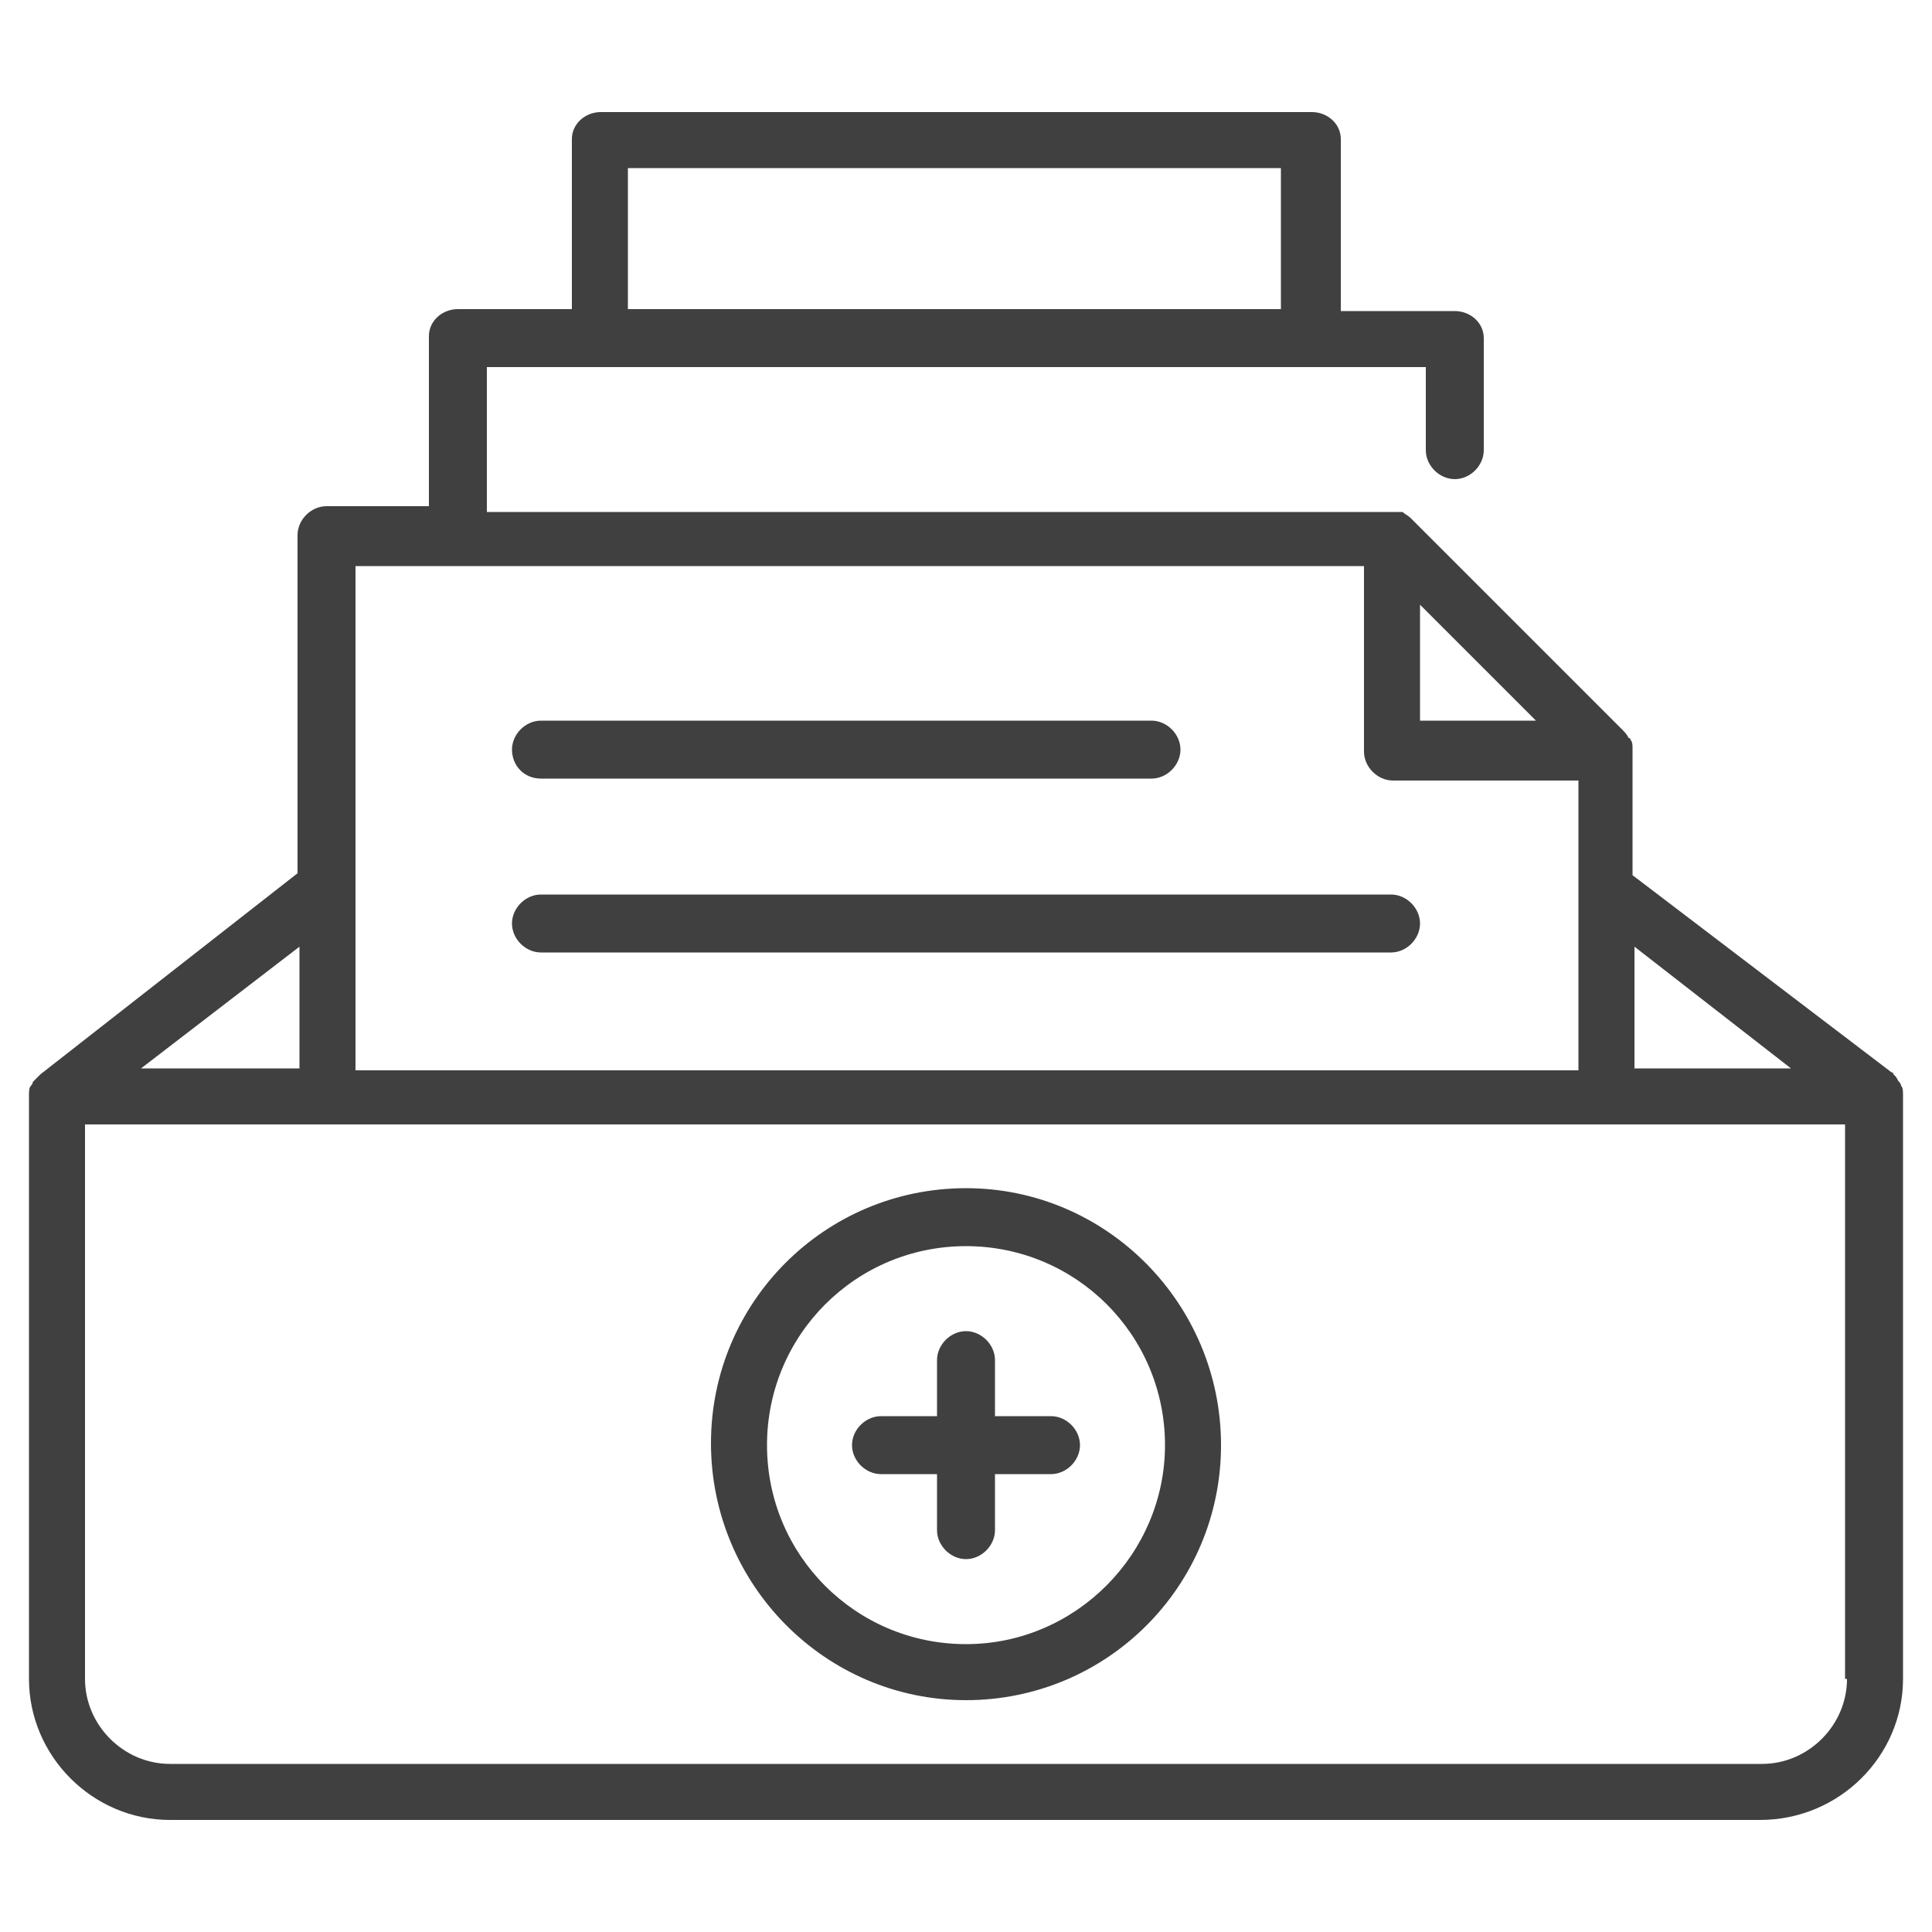 <?xml version="1.0" encoding="utf-8"?>
<!-- Generator: Adobe Illustrator 26.0.1, SVG Export Plug-In . SVG Version: 6.00 Build 0)  -->
<svg version="1.1" id="Layer_1" xmlns="http://www.w3.org/2000/svg" xmlns:xlink="http://www.w3.org/1999/xlink" x="0px" y="0px"
	 viewBox="0 0 100 100" style="enable-background:new 0 0 100 100;" xml:space="preserve">
<style type="text/css">
	.st0{fill:#404040;}
</style>
<g>
	<g>
		<path class="st0" d="M98.5,56.7c0-0.2,0-0.4-0.1-0.5c0,0,0-0.1-0.1-0.2c-0.1-0.1-0.1-0.2-0.2-0.3c0,0-0.1-0.1-0.1-0.1
			c0,0,0-0.1-0.1-0.1L84.5,45.3v-6.5c0,0,0-0.1,0-0.1c0-0.1,0-0.3-0.1-0.4c0,0,0-0.1-0.1-0.1c-0.1-0.2-0.2-0.3-0.3-0.4l-11-11
			c-0.1-0.1-0.3-0.2-0.4-0.3c0,0-0.1,0-0.2,0c-0.1,0-0.2,0-0.4,0c0,0,0,0-0.1,0H25.2V19h5.9h36.8h5.9v4.3c0,0.8,0.7,1.5,1.5,1.5
			c0.8,0,1.5-0.7,1.5-1.5v-5.8c0-0.8-0.7-1.4-1.5-1.4h-5.9V7.2c0-0.8-0.7-1.4-1.5-1.4H31.1c-0.8,0-1.5,0.6-1.5,1.4V16h-5.9
			c-0.8,0-1.5,0.6-1.5,1.4v8.8h-5.3c-0.8,0-1.5,0.7-1.5,1.5v17.5L2.1,55.6c0,0,0,0-0.1,0.1c0,0-0.1,0.1-0.1,0.1
			C1.8,55.9,1.7,56,1.7,56c0,0,0,0.1-0.1,0.2c-0.1,0.1-0.1,0.3-0.1,0.5l0,0v30.2c0,4,3.3,7.3,7.3,7.3h82.3c4.1,0,7.4-3.3,7.4-7.3
			V56.7L98.5,56.7z M32.5,8.7h33.8V16H32.5V8.7z M92.7,55.3h-7.9h-0.2V49L92.7,55.3z M73.5,31.3l3,3l3,3h-6V31.3z M18.4,29.3h52.2
			v9.6c0,0.8,0.7,1.5,1.5,1.5h9.6v15H18.4V29.3z M15.5,49v6.3h-1.9H7.3L15.5,49z M95.6,86.9c0,2.4-2,4.4-4.4,4.4H8.8
			c-2.4,0-4.4-2-4.4-4.4V58.2h9.9h2.6h66.1h0.5h12V86.9z"/>
	</g>
	<g>
		<path class="st0" d="M50,61.5c-7.3,0-13.2,5.9-13.2,13.2C36.8,82,42.7,88,50,88c7.3,0,13.2-5.9,13.2-13.2
			C63.2,67.5,57.3,61.5,50,61.5z M50,85.1c-5.7,0-10.3-4.6-10.3-10.3c0-5.7,4.6-10.3,10.3-10.3c5.7,0,10.3,4.6,10.3,10.3
			C60.3,80.4,55.7,85.1,50,85.1z"/>
	</g>
	<g>
		<path class="st0" d="M54.4,73.3h-2.9v-2.9c0-0.8-0.7-1.5-1.5-1.5c-0.8,0-1.5,0.7-1.5,1.5v2.9h-2.9c-0.8,0-1.5,0.7-1.5,1.5
			c0,0.8,0.7,1.5,1.5,1.5h2.9v2.9c0,0.8,0.7,1.5,1.5,1.5c0.8,0,1.5-0.7,1.5-1.5v-2.9h2.9c0.8,0,1.5-0.7,1.5-1.5
			C55.9,74,55.2,73.3,54.4,73.3z"/>
	</g>
	<g>
		<path class="st0" d="M28,40.3h31.6c0.8,0,1.5-0.7,1.5-1.5c0-0.8-0.7-1.5-1.5-1.5H28c-0.8,0-1.5,0.7-1.5,1.5
			C26.5,39.6,27.1,40.3,28,40.3z"/>
	</g>
	<g>
		<path class="st0" d="M72,46.3H28c-0.8,0-1.5,0.7-1.5,1.5c0,0.8,0.7,1.5,1.5,1.5H72c0.8,0,1.5-0.7,1.5-1.5
			C73.5,47,72.8,46.3,72,46.3z"/>
	</g>
</g>
</svg>
